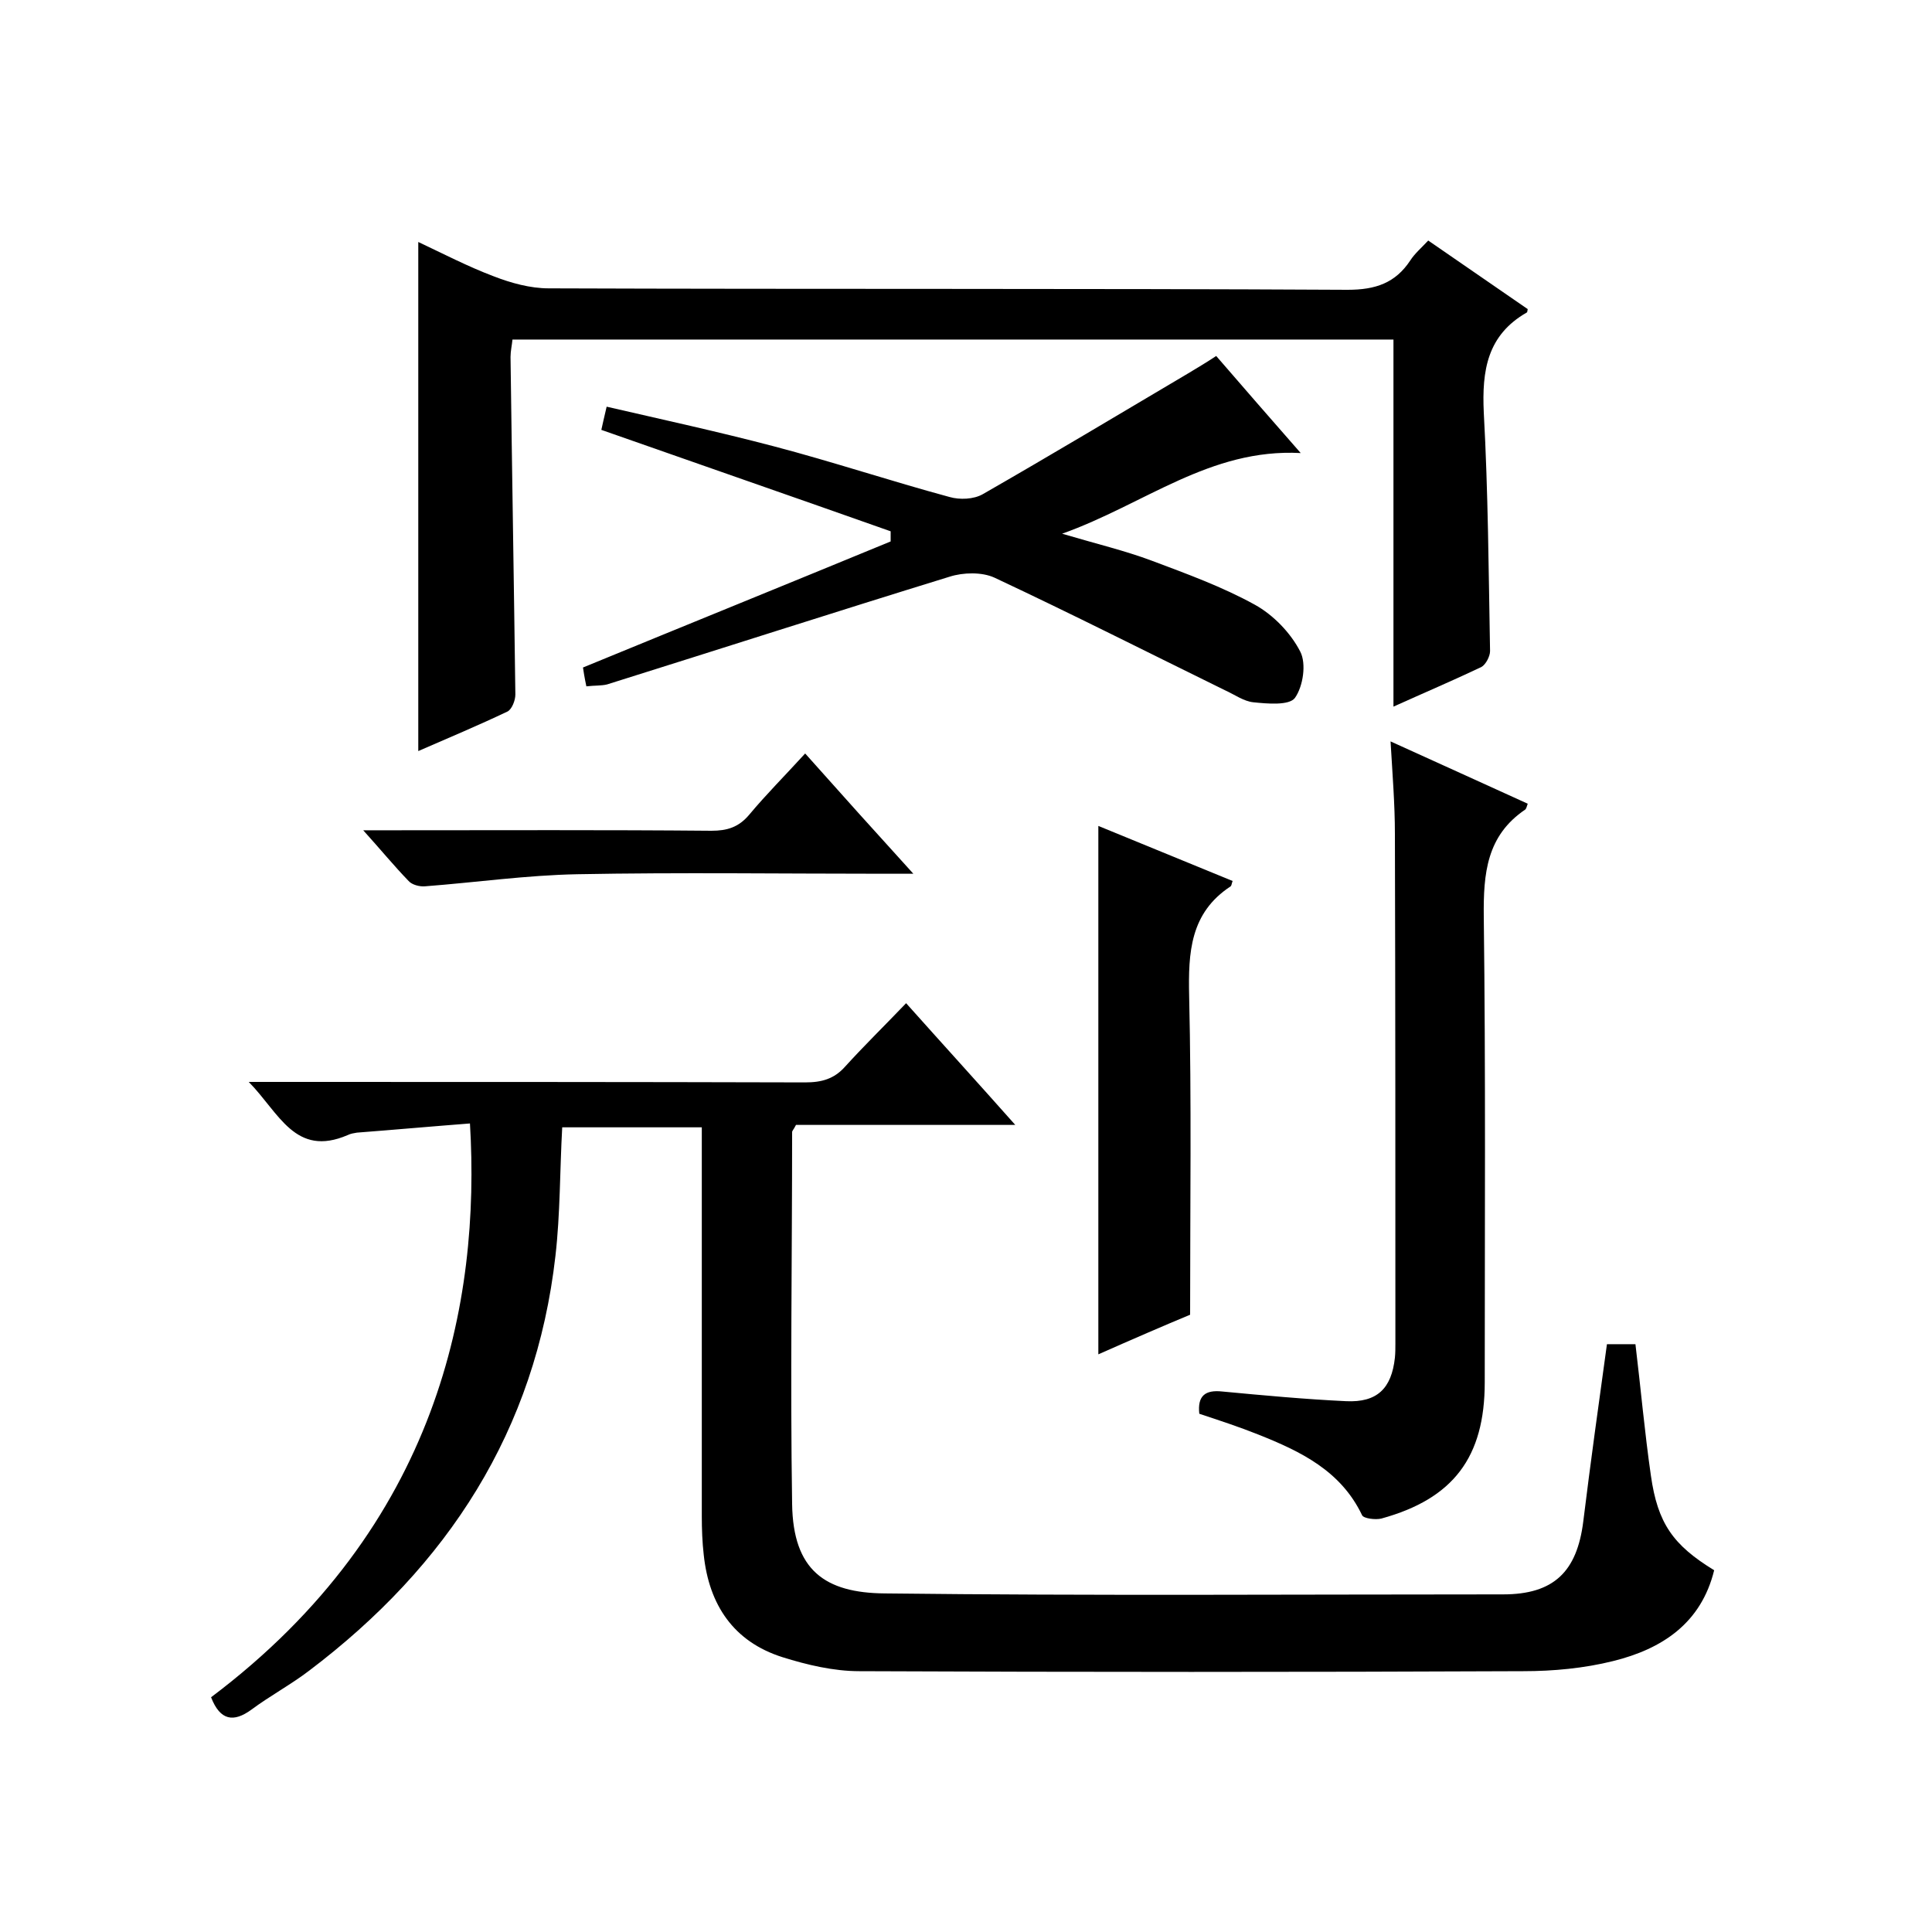 <svg enable-background="new 0 0 400 400" viewBox="0 0 400 400" xmlns="http://www.w3.org/2000/svg"><path d="m43.7 351.4c47.2-35.5 55.8-81.9 53.6-118.8-7.8.6-15.6 1.3-23.4 1.9-.6.1-1.3.2-1.9.5-10.9 4.7-14.2-4.6-20.5-11h6.2c36.3 0 72.7 0 109 .1 3.4 0 6-.7 8.3-3.3 3.9-4.3 8.1-8.4 12.6-13.1 7.5 8.4 14.7 16.3 22.6 25.2-15.8 0-30.8 0-45.4 0-.5 1-.8 1.2-.8 1.5 0 25.7-.4 51.3 0 77 .2 13.7 6.8 18.4 19.2 18.5 42.7.5 85.3.2 128 .2 10.5 0 15.3-4.7 16.6-15.1 1.5-12.2 3.2-24.4 4.9-36.7h5.9c1.1 9.1 1.9 18.2 3.2 27.2 1.4 9.9 4.6 14.4 13.1 19.6-2.7 11-10.8 16.3-20.9 18.8-6 1.5-12.4 2.1-18.6 2.1-45.8.2-91.7.2-137.5 0-5.3 0-10.8-1.3-15.9-2.9-10.1-3.2-15.2-10.8-16.3-21.2-.3-2.6-.4-5.3-.4-8 0-24.8 0-49.7 0-74.5 0-2 0-3.9 0-6-10 0-19.4 0-28.9 0-.5 9-.4 17.9-1.4 26.6-4.1 36.2-22.3 64.2-51 85.9-3.8 2.9-8.1 5.2-12 8.1-3.6 2.6-6.4 2.3-8.3-2.6z"/><path d="m295.7 49.8c7.1 4.9 13.9 9.6 20.6 14.2-.1.5-.1.7-.2.7-8.2 4.7-9.3 12-8.9 20.7.9 16.4 1 32.9 1.3 49.4 0 1.1-.9 2.8-1.8 3.3-5.9 2.8-12 5.4-18.2 8.2 0-25.6 0-50.6 0-76-60.6 0-121.3 0-182.4 0-.1 1.1-.4 2.4-.4 3.6.3 23.3.7 46.6 1 69.9 0 1.2-.7 3-1.6 3.5-6.1 2.9-12.3 5.5-18.5 8.2 0-35.3 0-70.2 0-105.4 5.1 2.4 10.3 5.1 15.6 7.1 3.6 1.4 7.6 2.5 11.4 2.5 55.1.2 110.3 0 165.4.3 5.8 0 9.9-1.4 13-6.1.9-1.4 2.3-2.6 3.7-4.1z"/><path d="m121.4 142.1c-.4-1.9-.6-3.2-.7-3.9 21.4-8.8 42.6-17.4 63.7-26.1 0-.7 0-1.4 0-2.1-19.8-7-39.7-13.9-59.9-21 .2-1 .6-2.6 1.1-4.8 11.7 2.7 23.2 5.2 34.6 8.2 12.2 3.2 24.2 7.2 36.4 10.5 2.1.6 5 .5 6.9-.6 14.3-8.2 28.3-16.6 42.5-25 1.8-1.1 3.7-2.2 5.8-3.6 5.6 6.5 11.2 12.9 17.5 20.1-18.8-1-32.3 10.6-49.4 16.7 7.1 2.1 13 3.5 18.6 5.6 7.2 2.7 14.6 5.4 21.3 9.1 3.8 2.1 7.4 5.8 9.4 9.7 1.3 2.5.6 7.2-1.1 9.6-1.2 1.6-5.7 1.2-8.6.9-2-.2-3.9-1.6-5.9-2.5-15.9-7.8-31.7-15.8-47.7-23.3-2.6-1.2-6.5-1.1-9.3-.2-23.7 7.3-47.3 14.9-70.9 22.3-1.2.3-2.6.2-4.3.4z"/><path d="m287.9 153.5c9.9 4.5 19.2 8.7 28.4 12.9-.2.6-.3 1-.5 1.2-8 5.4-8.7 13.2-8.6 22.2.4 32.1.2 64.3.2 96.4 0 15.5-6.5 24.1-21.4 28.2-1.2.3-3.7 0-4-.7-4.4-9.2-12.7-13.2-21.5-16.7-4-1.6-8-2.9-12.2-4.3-.4-3.7 1.2-5 4.8-4.6 8.5.8 17.1 1.6 25.6 2 6.4.3 9.4-2.6 10.1-9 .1-1 .1-2 .1-3 0-35.1 0-70.3-.1-105.4 0-6.2-.5-12.3-.9-19.2z"/><path d="m227.4 280.4c0-36.9 0-73 0-109.4 9.3 3.8 18.5 7.6 27.8 11.4-.2.5-.2.9-.4 1.1-8.4 5.5-8.8 13.7-8.6 22.7.5 21.6.2 43.3.2 66-5.3 2.2-12 5.1-19 8.2z"/><path d="m166.7 156c7.3 8.2 14.4 16.1 22.4 24.9-2.8 0-4.5 0-6.2 0-21.1 0-42.3-.3-63.4.1-10.5.2-21 1.7-31.5 2.5-1.1.1-2.7-.3-3.4-1.1-3-3.1-5.7-6.4-9.4-10.5h6.2c22 0 43.9-.1 65.9.1 3.2 0 5.6-.7 7.8-3.3 3.5-4.2 7.4-8.1 11.6-12.7z"/></svg>